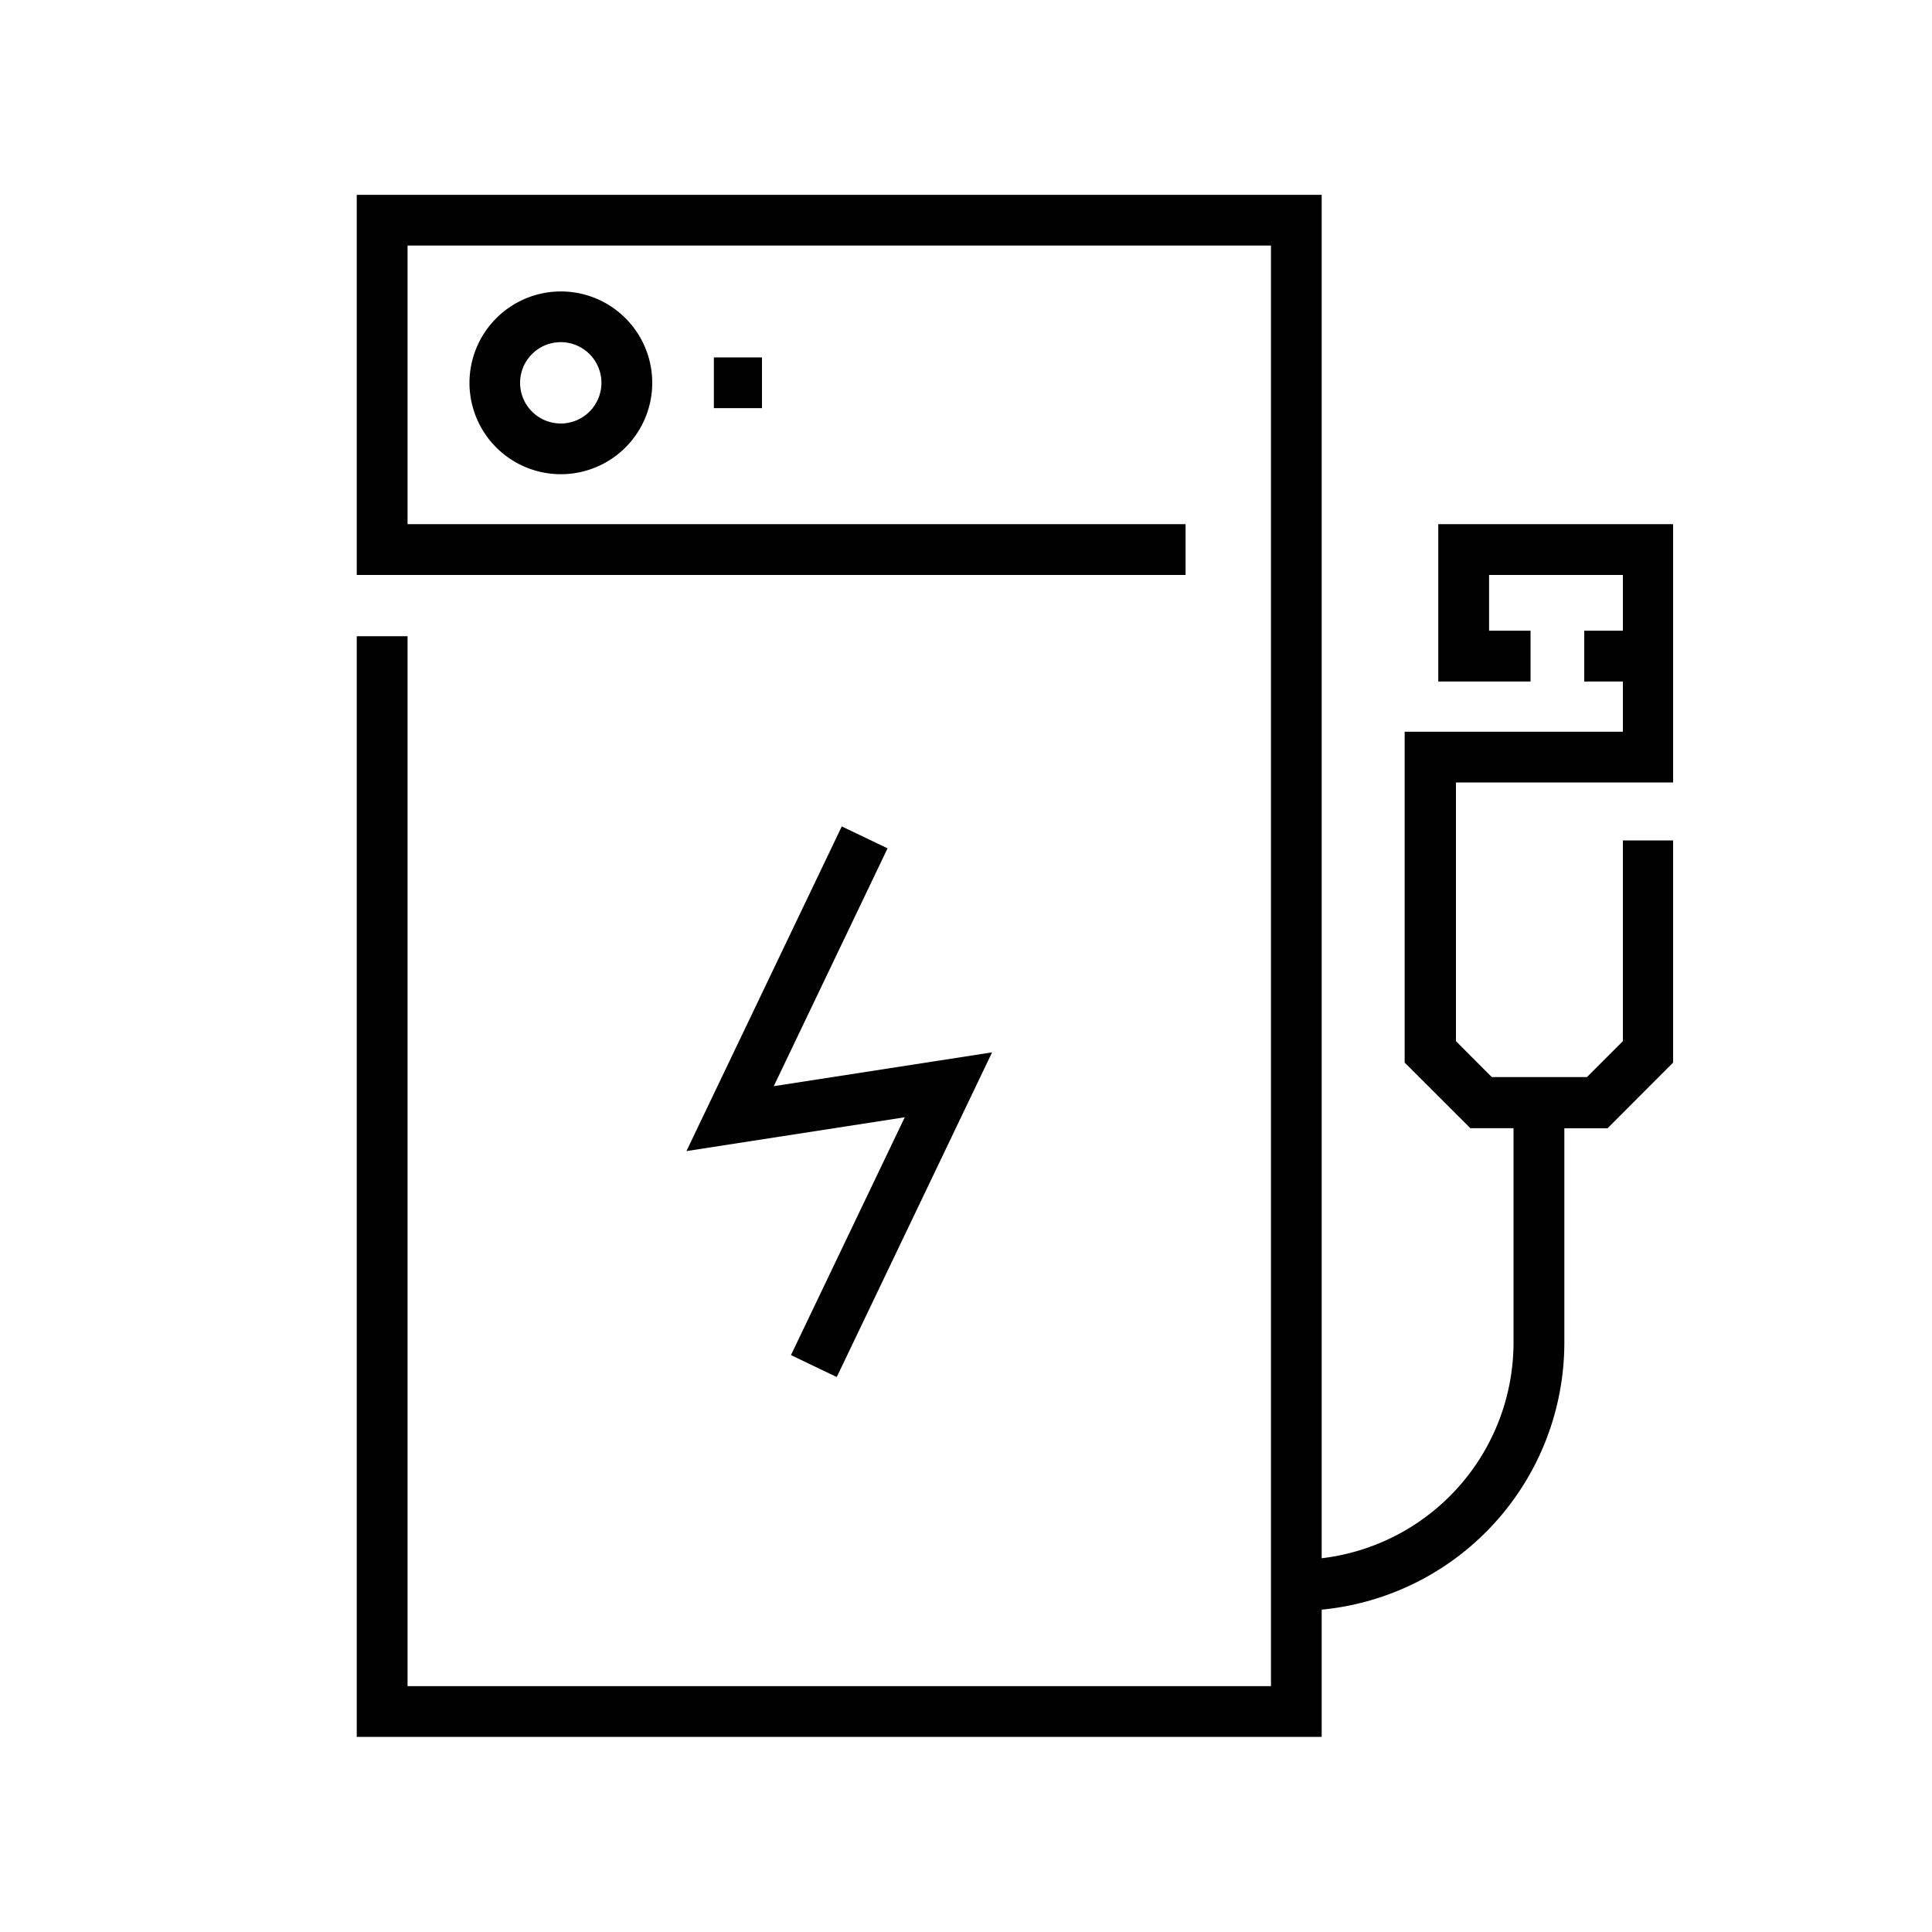 <svg id="Layer_1" data-name="Layer 1" xmlns="http://www.w3.org/2000/svg" viewBox="0 0 200 200"><defs><style>.cls-1{fill:#010101;}</style></defs><title>charger</title><rect class="cls-1" x="73.9" y="37" width="4.98" height="5.25"/><path class="cls-1" d="M48.6,39.62a9.46,9.46,0,1,0,9.46-9.45A9.47,9.47,0,0,0,48.6,39.62Zm13.66,0a4.21,4.21,0,1,1-4.2-4.2A4.21,4.21,0,0,1,62.26,39.62Z"/><path class="cls-1" d="M173.2,81V54.26H148.89V70.55h9.55V65.29h-4.29V59.52H168v5.77h-4v5.26h4v5.2H145.41V110l6.8,6.79h4.47V139a22.5,22.5,0,0,1-19.86,22.31V20.17H36.93V59.52h85.8V54.26H42.19V25.42h89.38V174.55H42.19V65.86H36.93V179.8h99.89V166.63A27.78,27.78,0,0,0,161.94,139v-22.2h4.47L173.2,110v-23H168v20.78l-3.72,3.72h-9.85l-3.71-3.72V81Z"/><polygon class="cls-1" points="87.14 85.55 71.06 119.16 93.66 115.66 81.88 140.28 86.62 142.55 102.7 108.94 80.1 112.44 91.88 87.82 87.14 85.55"/></svg>
